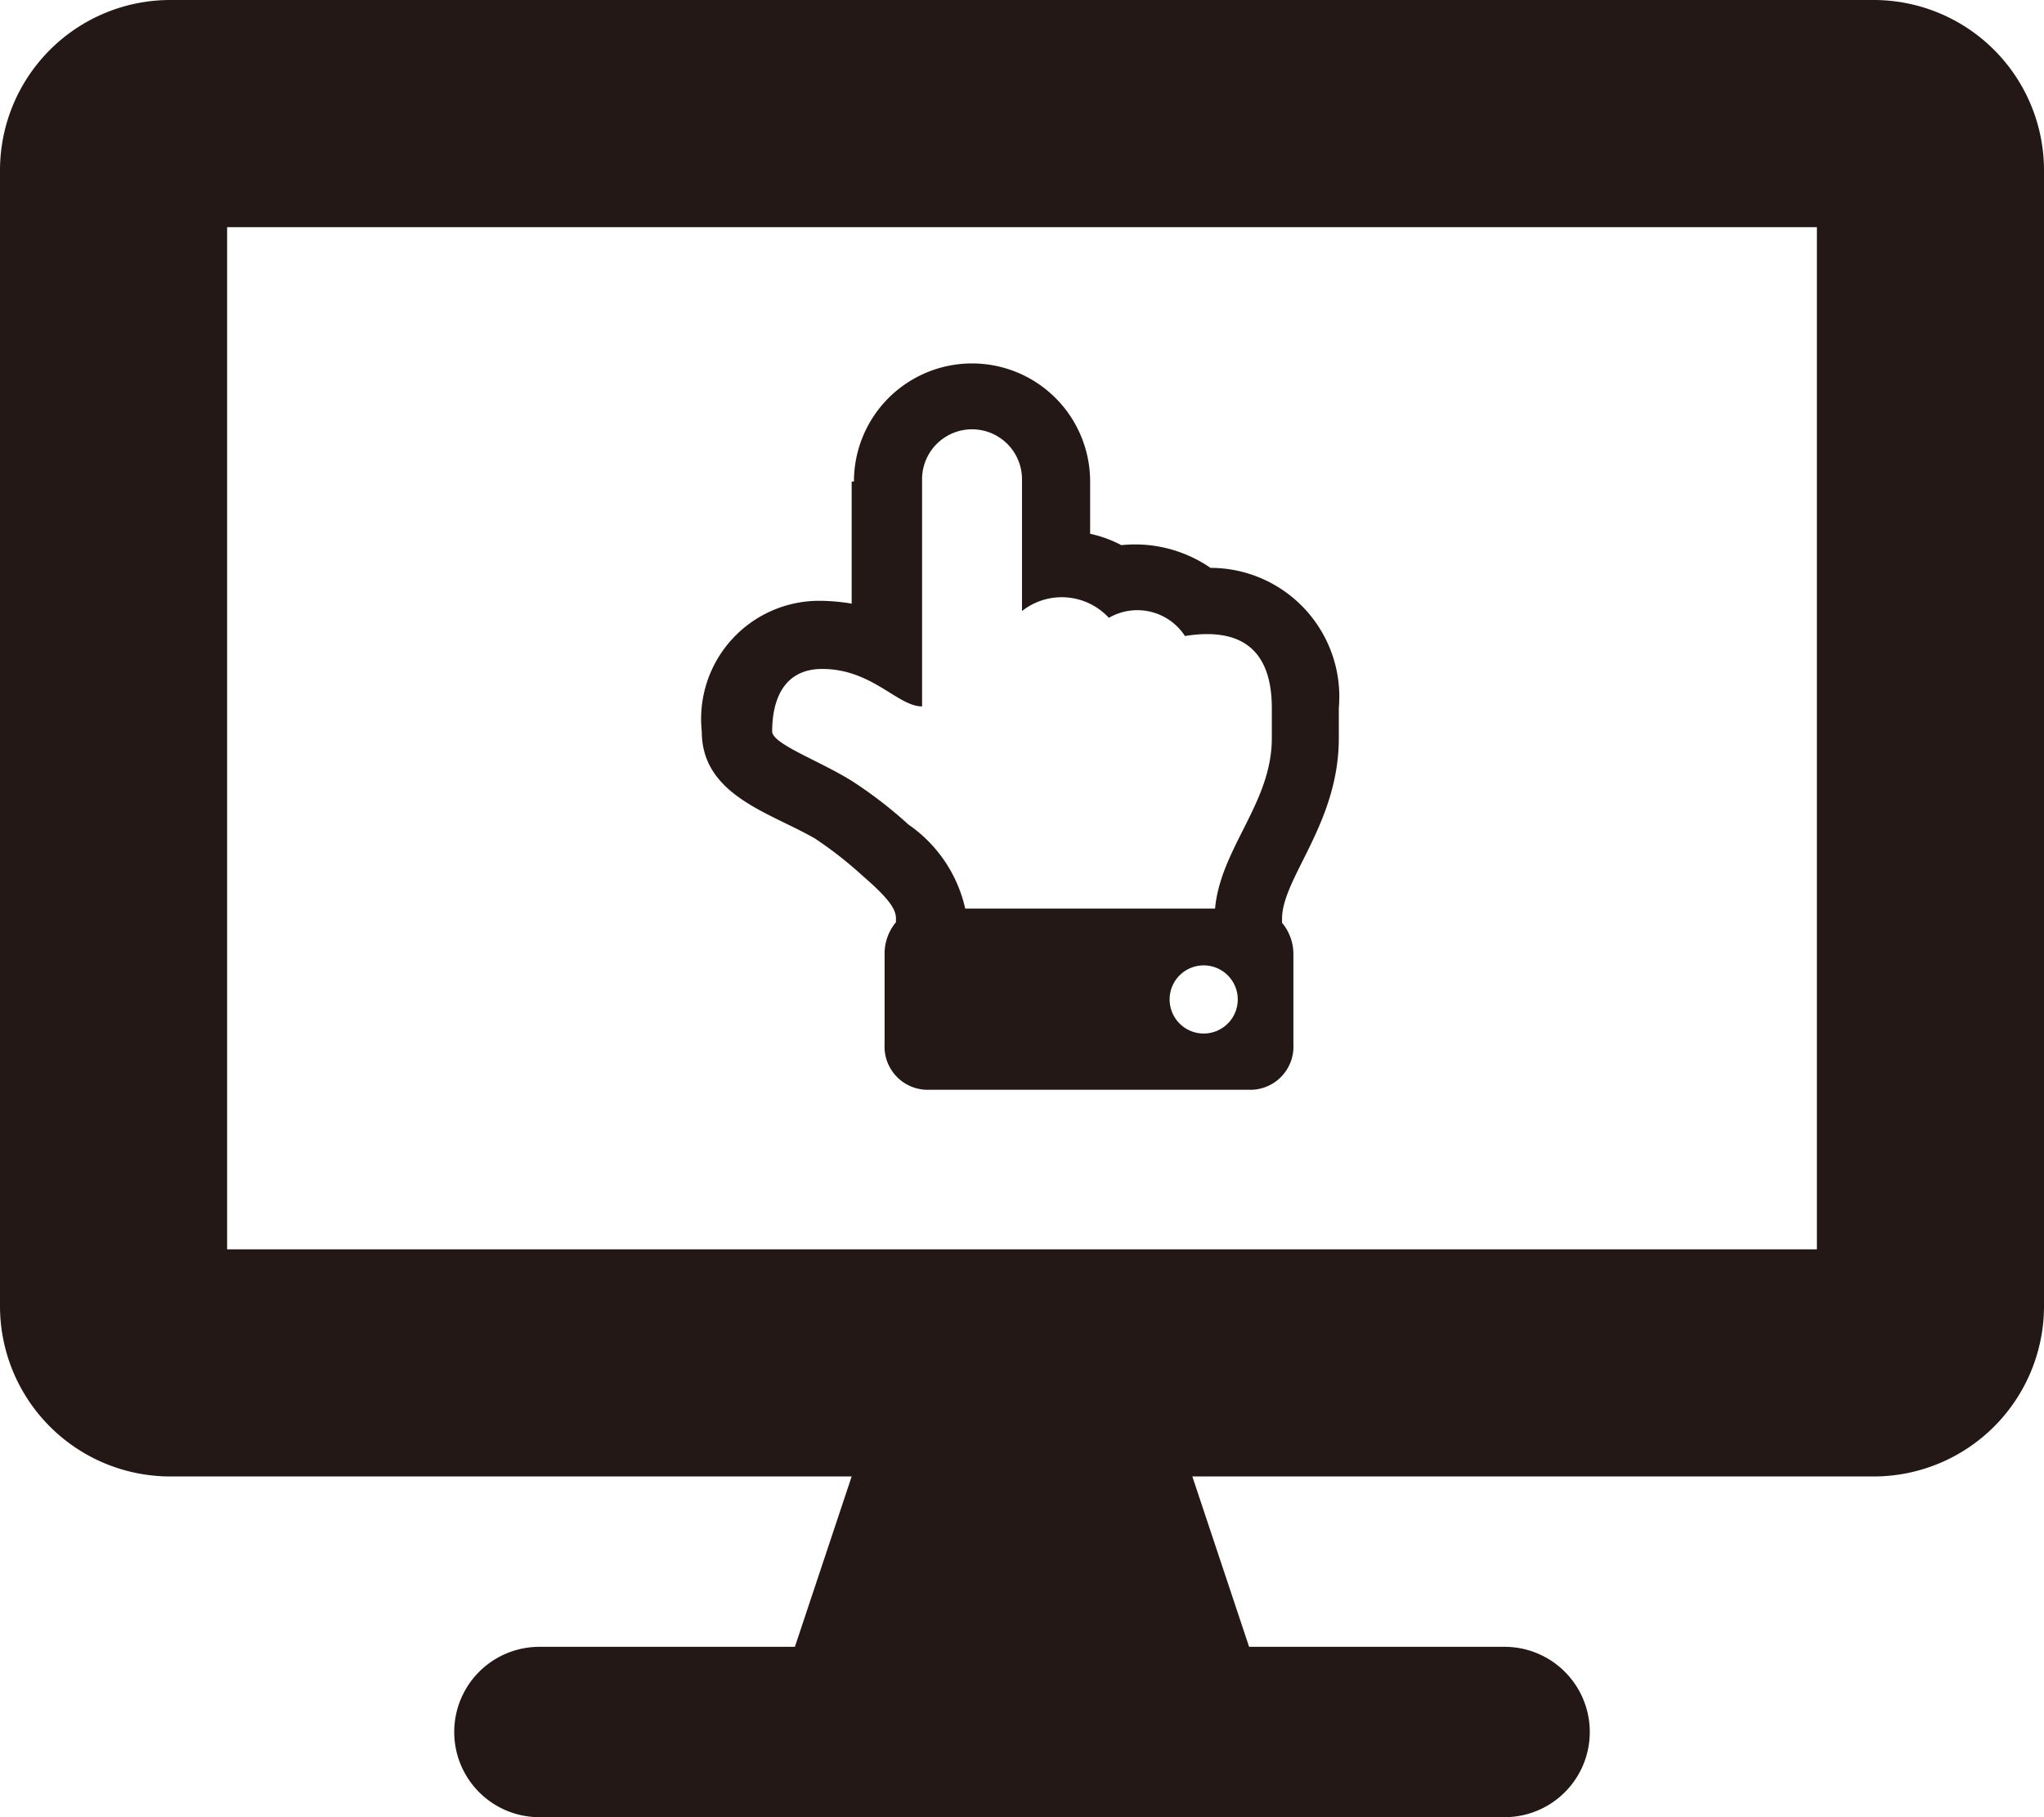 <svg xmlns="http://www.w3.org/2000/svg" viewBox="0 0 36 32"><defs><style>.cls-1{fill:#231815;}</style></defs><title>remaining_icon</title><g id="レイヤー_2" data-name="レイヤー 2"><g id="レイヤー_1-2" data-name="レイヤー 1"><path class="cls-1" d="M33,0H3A3,3,0,0,0,0,3V23a3,3,0,0,0,3,3H15l-1,3H9.5a1.5,1.5,0,0,0,0,3h17a1.5,1.5,0,0,0,0-3H22l-1-3H33a3,3,0,0,0,3-3V3A3,3,0,0,0,33,0ZM32,22H4V4H32Z"/><path class="cls-1" d="M15,8.48v2.15a3.43,3.43,0,0,0-.56-.05,2.08,2.08,0,0,0-2.08,2.3c0,1.13,1.21,1.43,2,1.89a7,7,0,0,1,.83.65h0c.44.38.59.58.59.75v.07a.86.86,0,0,0-.2.55v1.6a.76.76,0,0,0,.72.8h5.76a.76.76,0,0,0,.72-.8V16.8a.86.86,0,0,0-.2-.55v-.07c0-.72,1-1.68,1-3.18v-.53A2.27,2.27,0,0,0,21.32,10a2.34,2.34,0,0,0-1.57-.4,2.13,2.13,0,0,0-.55-.2V8.48a2.08,2.08,0,1,0-4.16,0Zm3,0v2.28a1.13,1.13,0,0,1,1.53.12,1,1,0,0,1,1.34.32c1-.16,1.53.25,1.53,1.27V13c0,1.14-.9,1.93-1,3H17a2.45,2.45,0,0,0-1-1.48,7.59,7.59,0,0,0-1-.77c-.58-.36-1.4-.65-1.4-.87,0-.58.22-1.1.88-1.1.88,0,1.33.66,1.76.66v-4a.88.88,0,0,1,1.76,0ZM21.2,17a.6.6,0,1,1-.6.6A.6.6,0,0,1,21.2,17Z"/></g></g></svg>